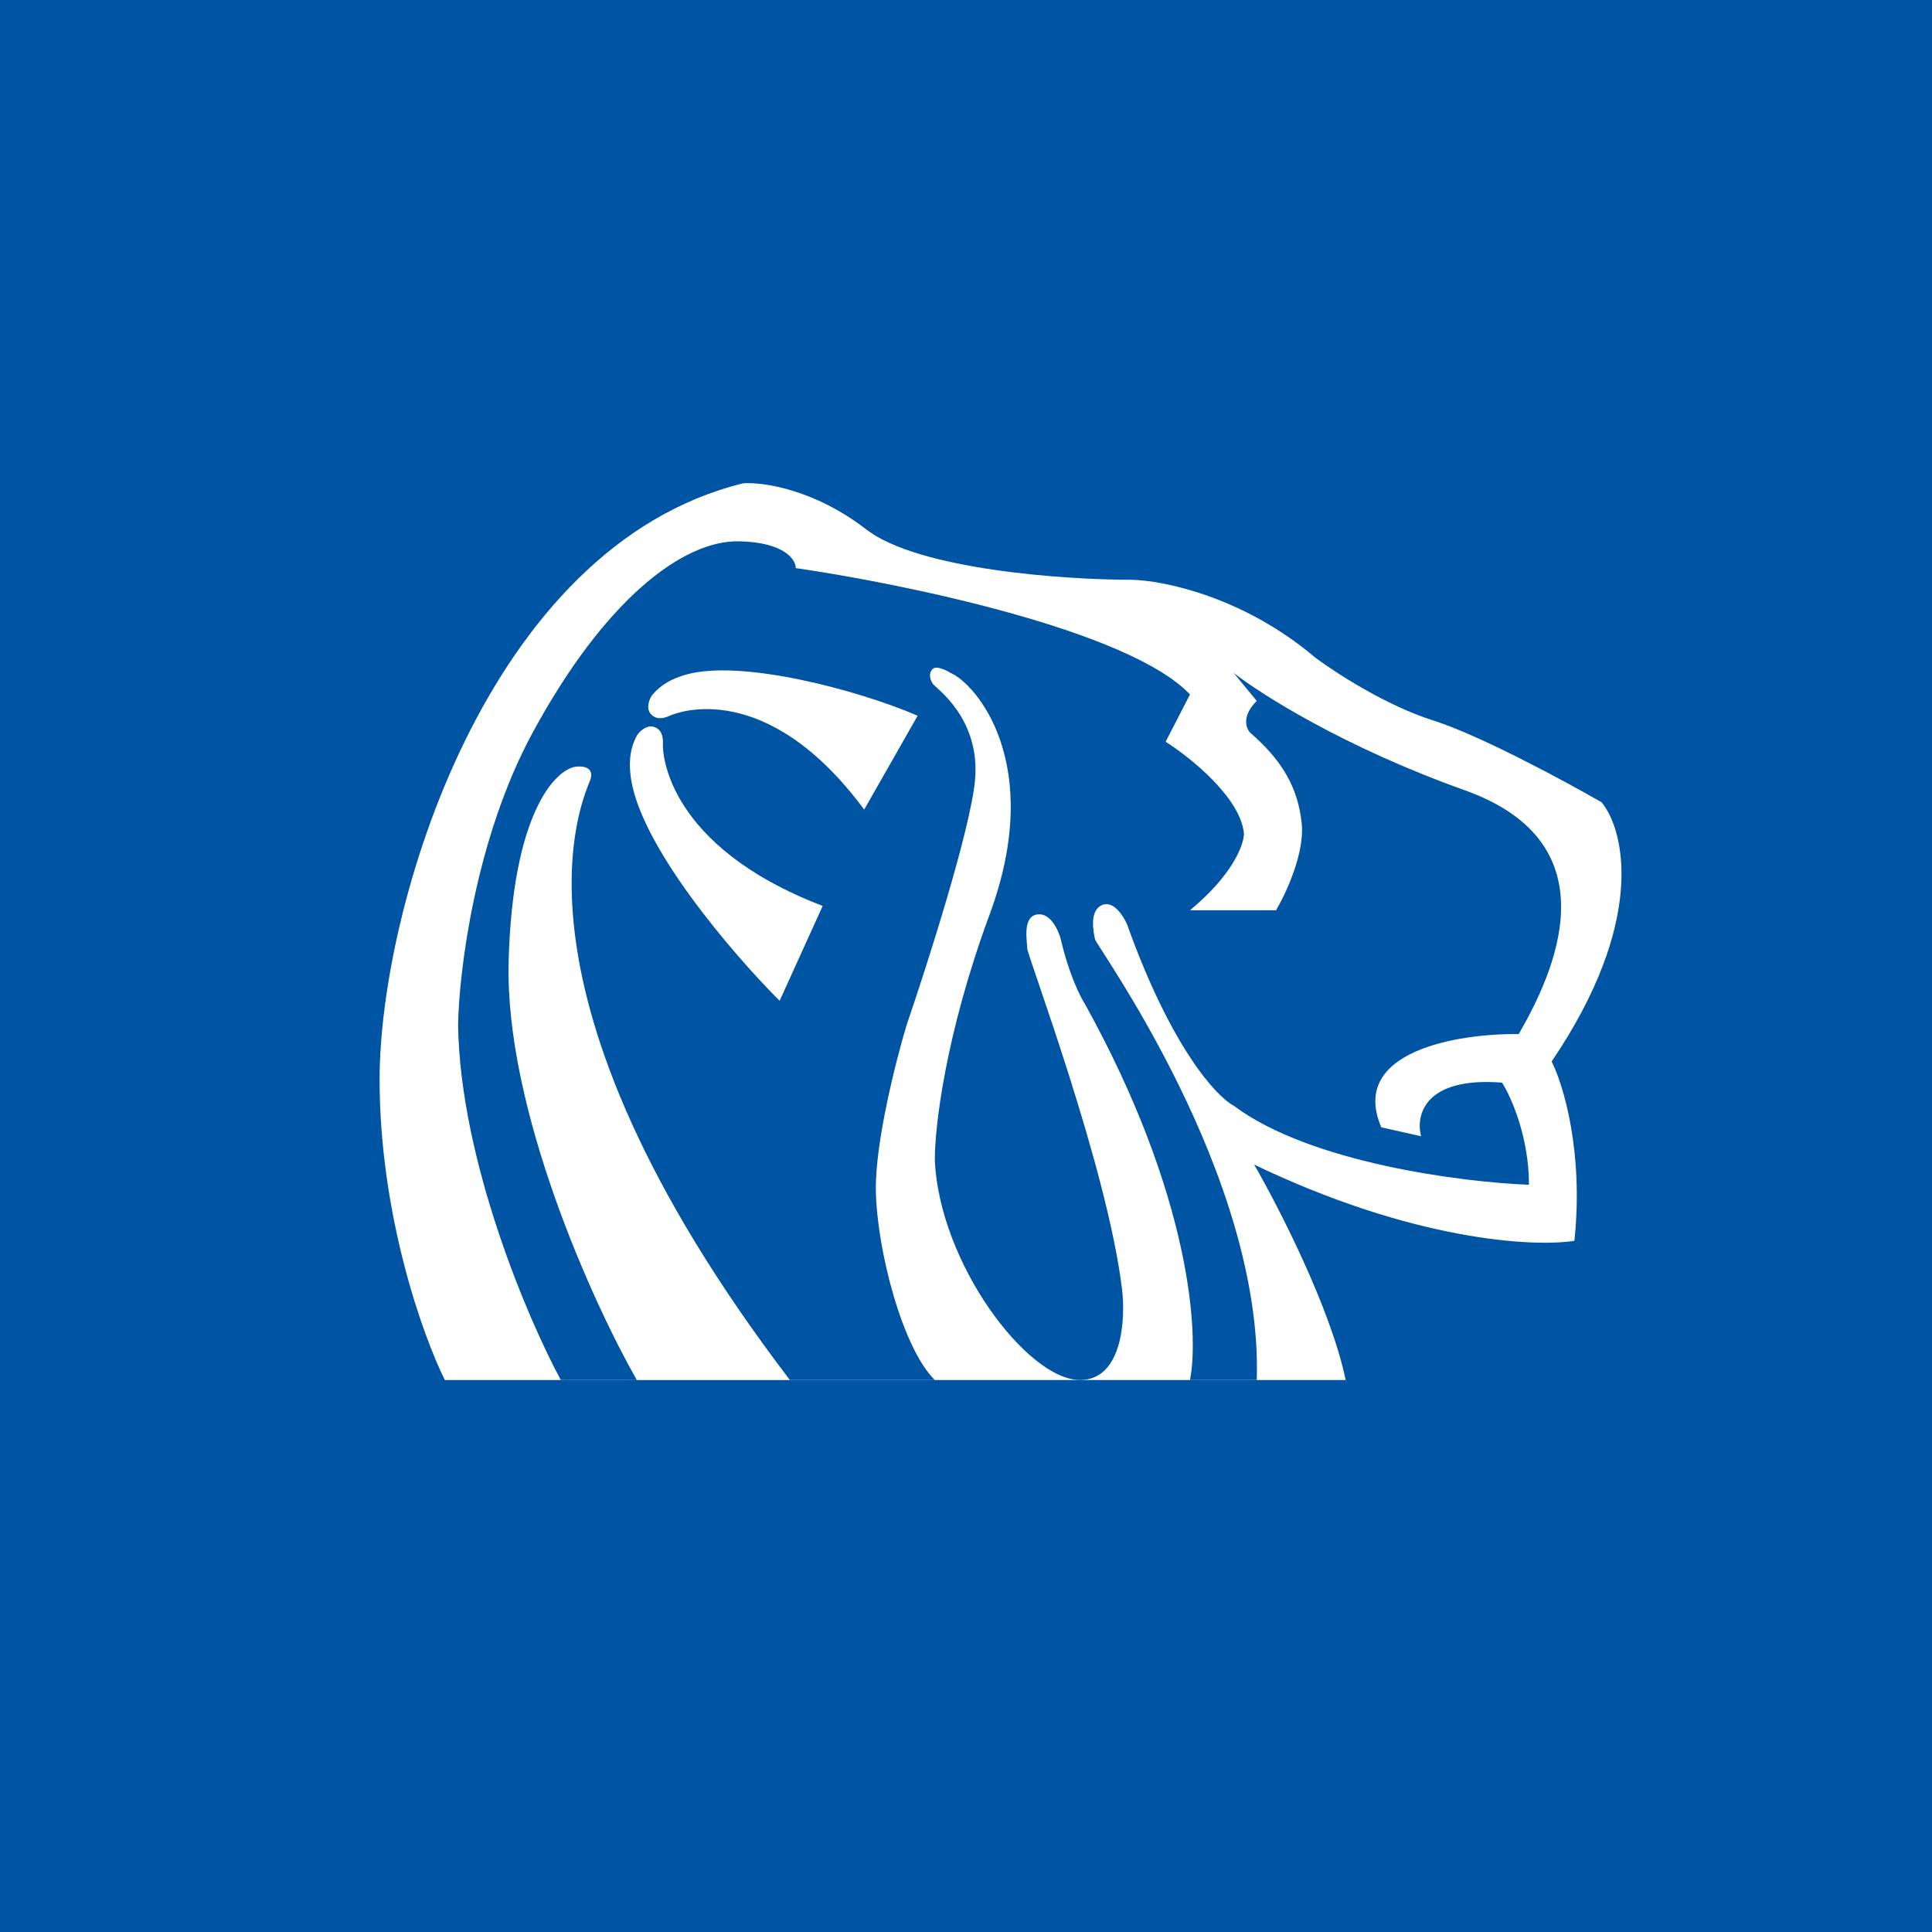 <svg width="56" height="56" xmlns="http://www.w3.org/2000/svg"><path fill="#0054A4" d="M0 0h56v56H0z"/><path d="M11.003 31.288c0 3.94 1.26 7.45 1.891 8.712h26.111c-.429-2.066-1.948-5.024-2.653-6.244 4.612 2.215 8.11 2.396 9.283 2.21.273-2.584-.326-4.542-.66-5.198 2.753-4.061 2.114-6.7 1.45-7.512-1.068-.615-3.542-1.95-4.891-2.376-1.35-.424-2.838-1.39-3.413-1.821-2.083-1.77-4.422-2.24-5.332-2.254-1.93 0-6.17-.292-7.681-1.46-1.512-1.17-3.009-1.378-3.568-1.336-7.472 1.836-10.537 12.354-10.537 17.279z" fill="#fff"/><path d="M13.278 29.715c.06 3.908 2.01 8.496 2.977 10.285h10.842c-.928-.9-1.68-3.754-1.71-5.493-.022-1.392.584-3.774.89-4.791.61-1.783 1.863-5.703 1.986-7.123.153-1.776-1.137-2.65-1.222-2.768-.085-.118-.136-.323 0-.44.11-.093.383.039.506.117.741.314 2.753 2.633 1.139 7.001-1.292 3.495-1.597 6.211-1.589 7.133C27.23 36.61 29.775 40 31.306 40c1.225 0 1.322-1.763 1.217-2.627-.423-3.527-2.748-9.683-2.748-9.881 0-.198-.155-.945.31-.989.37-.035.596.465.662.72.23.996.561 1.664.698 1.874 3.08 5.557 3.315 9.595 3.047 10.903h1.936c.186-5.95-4.65-12.58-4.69-12.778-.04-.199-.18-.837.22-.994.32-.125.607.324.71.564 1.281 3.582 2.594 4.996 3.09 5.255 2.203 1.658 6.625 2.22 8.56 2.294 0-1.391-.52-2.553-.781-2.96-2.263-.178-2.506.962-2.345 1.554l-1.154-.259c-.953-2.22 2.258-2.726 3.983-2.702 1.004-1.739 2.79-5.513-1.564-7.068-3.483-1.243-5.918-2.787-6.7-3.404l.67.814c-.446.444-.31.802-.185.925.893.777 1.377 1.554 1.489 2.628.089.858-.46 2.035-.745 2.516h-2.494c1.251-1.036 1.564-1.912 1.564-2.22-.09-1.037-1.551-2.209-2.27-2.665l.706-1.37c-1.756-1.864-8.35-3.219-11.426-3.663 0-.246-.327-.747-1.637-.777-1.638-.037-3.909 1.702-5.993 5.551-1.667 3.079-2.134 6.933-2.158 8.474z" fill="#0054A4"/><path d="M14.743 27.87c-.112 4.265 2.43 9.877 3.715 12.13h4.437c-8.65-11.348-5.979-16.877-5.792-17.374.15-.397-.226-.433-.432-.4-.596.104-1.816 1.379-1.928 5.644zm3.531-5.425c.202 1.994 2.967 5.207 4.324 6.564l1.248-2.75c-4.532-1.738-4.646-4.442-4.631-4.692.014-.25-.058-.435-.267-.5-.184-.058-.395.111-.476.235-.26.454-.22.925-.198 1.143zm1.62-2.893c1.587-.445 4.938.435 6.705 1.193l-1.55 2.721c-2.826-3.81-5.402-2.827-5.631-2.722-.229.106-.428.106-.566-.063-.122-.15-.04-.406.046-.526.33-.407.784-.543.996-.603z" fill="#fff"/></svg>